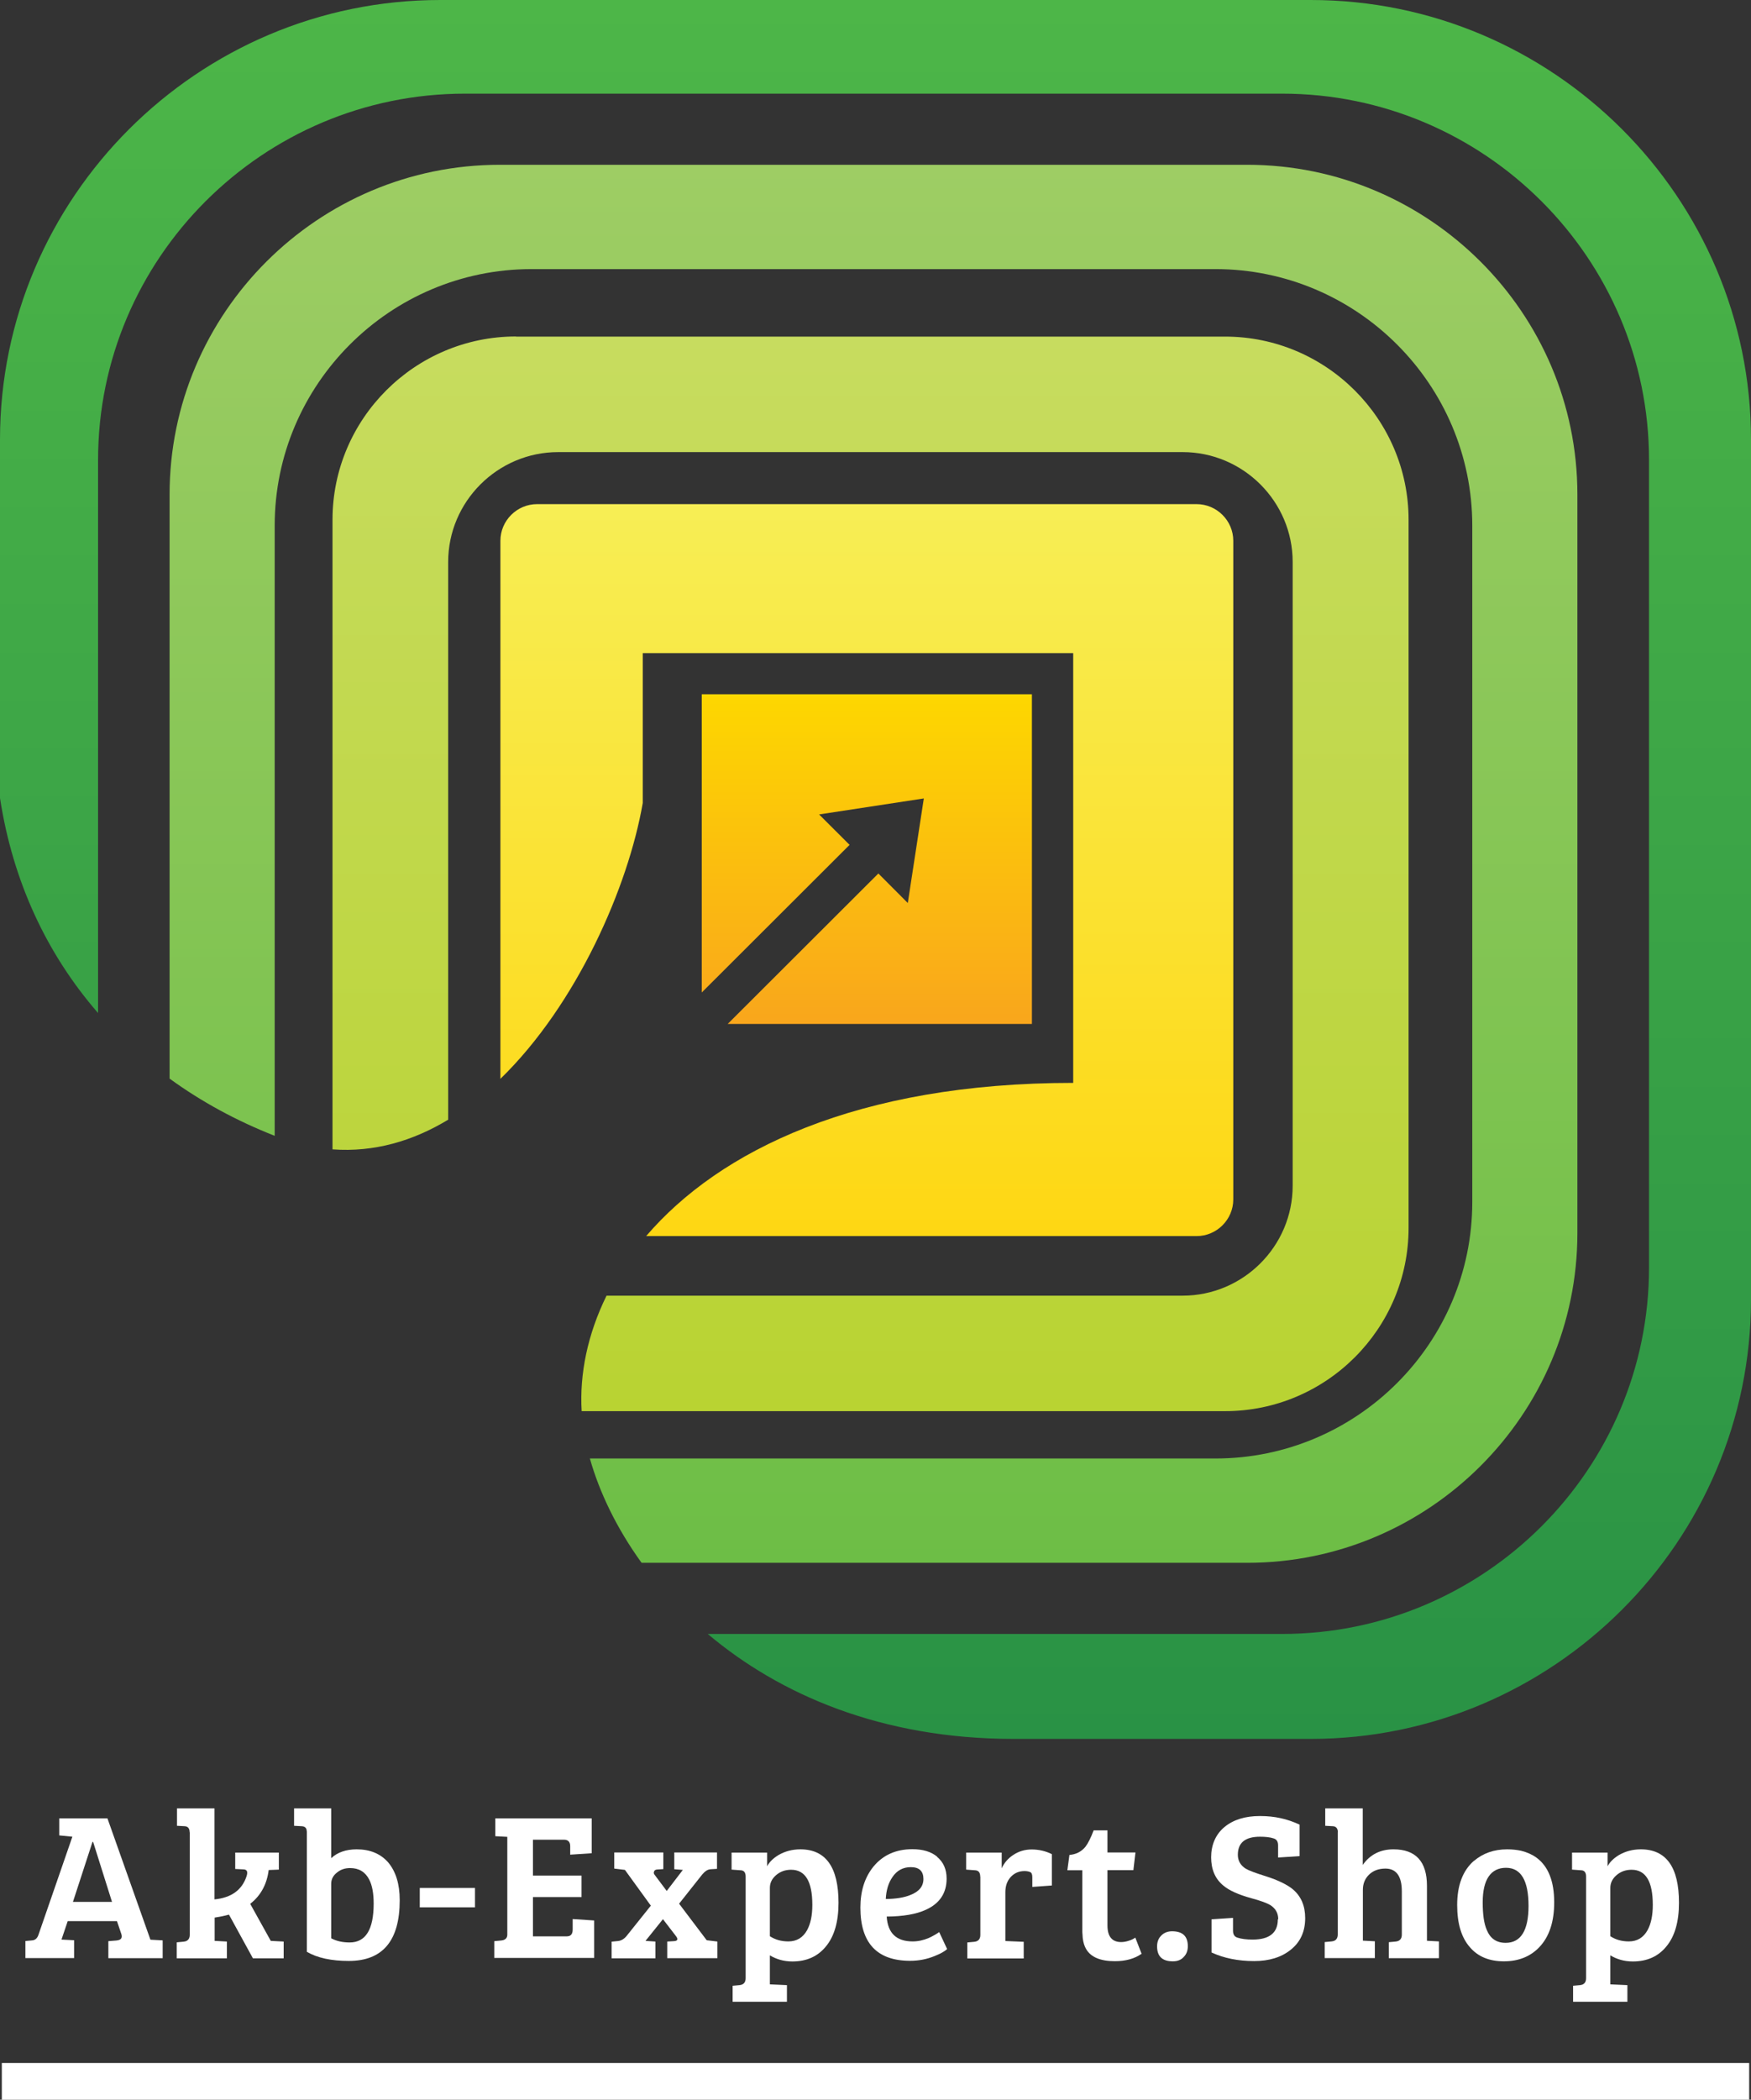 <svg width="146" height="175" viewBox="0 0 146 175" fill="none" xmlns="http://www.w3.org/2000/svg">
<rect x="0" y="0" width="146" height="175" fill="#333333" stroke="none"/>
<g clip-path="url(#clip0_994_46)">
<path fill-rule="evenodd" clip-rule="evenodd" d="M58.513 57.864H86.042V85.343H60.674L73.239 72.801L75.693 75.262L77.029 66.546L68.297 67.88L70.839 70.416L58.513 82.72V57.864Z" fill="url(#paint0_linear_994_46)"/>
<path fill-rule="evenodd" clip-rule="evenodd" d="M44.775 42.016H99.77C101.453 42.016 102.832 43.392 102.832 45.072V99.966C102.832 101.646 101.453 103.023 99.77 103.023H53.876C59.968 95.912 71.447 90.253 89.485 90.253V54.438H53.593V66.926C52.388 73.885 48.12 83.695 41.724 89.917V45.072C41.724 43.392 43.103 42.016 44.786 42.016H44.775Z" fill="url(#paint1_linear_994_46)"/>
<path fill-rule="evenodd" clip-rule="evenodd" d="M43.027 28.054H102.148C110.575 28.054 117.449 34.916 117.449 43.327V102.34C117.449 110.752 110.575 117.613 102.148 117.613H48.5C48.315 114.524 48.989 111.207 50.574 107.988H98.607C103.657 107.988 107.784 103.868 107.784 98.828V46.839C107.784 41.799 103.657 37.68 98.607 37.68H46.545C41.495 37.68 37.369 41.799 37.369 46.839V93.321C34.447 95.088 31.211 96.053 27.725 95.793V43.316C27.725 34.905 34.599 28.043 43.027 28.043V28.054Z" fill="url(#paint2_linear_994_46)"/>
<path fill-rule="evenodd" clip-rule="evenodd" d="M41.68 13.734H103.994C119.155 13.734 131.524 26.081 131.524 41.214V102.774C131.524 117.906 119.155 130.253 103.994 130.253H53.496C51.411 127.369 49.977 124.367 49.184 121.559H101.344C113.138 121.559 122.76 111.955 122.76 100.183V43.804C122.76 32.032 113.138 22.428 101.344 22.428H44.319C32.525 22.428 22.904 32.032 22.904 43.804V94.665C19.733 93.419 16.79 91.825 14.14 89.896V41.214C14.14 26.081 26.509 13.734 41.669 13.734H41.68Z" fill="url(#paint3_linear_994_46)"/>
<path fill-rule="evenodd" clip-rule="evenodd" d="M36.706 0H109.294C129.515 0 146 16.466 146 36.639V108.291C146 128.475 129.504 144.93 109.294 144.93H84.522C73.467 144.93 64.975 141.212 59.013 136.182H106.904C123.759 136.182 137.497 122.47 137.497 105.646V38.341C137.497 21.517 123.759 7.805 106.904 7.805H38.77C21.915 7.805 8.177 21.517 8.177 38.341V84.432C3.953 79.576 1.075 73.527 0 66.514V36.639C0 16.466 16.496 0 36.706 0Z" fill="url(#paint4_linear_994_46)"/>
<path fill-rule="evenodd" clip-rule="evenodd" d="M0.152 171.943H145.848V175H0.152V171.943Z" fill="white"/>
<path d="M6.049 153.082L4.941 152.973V151.553H8.959L12.543 161.667H12.565L13.564 161.721V163.206H9.035V161.786L9.698 161.732C10.089 161.699 10.219 161.526 10.121 161.201L9.752 160.117H5.647L5.126 161.656L6.179 161.71V163.195H2.118V161.775L2.693 161.721C2.943 161.699 3.117 161.537 3.215 161.233L6.038 153.071L6.049 153.082ZM6.071 158.512H9.339L7.765 153.515H7.711L6.082 158.512H6.071Z" fill="white"/>
<path d="M15.812 152.713C15.812 152.388 15.671 152.214 15.377 152.204L14.758 152.171V150.719H17.886V158.306C19.287 158.166 20.178 157.526 20.558 156.377C20.688 155.987 20.59 155.802 20.275 155.802L19.613 155.77V154.404H23.251V155.824L22.404 155.857C22.252 157.049 21.741 157.992 20.862 158.675L22.578 161.764L23.653 161.819V163.217H21.09L19.092 159.575C18.701 159.683 18.31 159.759 17.897 159.824V161.764H17.919L18.918 161.819V163.217H14.737V161.884L15.312 161.829C15.649 161.797 15.823 161.602 15.823 161.255V152.724L15.812 152.713Z" fill="white"/>
<path d="M25.575 152.626C25.575 152.355 25.423 152.214 25.14 152.204L24.521 152.171V150.719H27.616V154.87C28.138 154.382 28.855 154.133 29.745 154.133C30.842 154.133 31.722 154.491 32.362 155.217C33.003 155.976 33.329 157.027 33.329 158.372C33.329 161.743 31.917 163.434 29.083 163.434C27.627 163.434 26.465 163.184 25.586 162.675V152.615L25.575 152.626ZM27.616 161.548C28.062 161.786 28.572 161.894 29.159 161.894C30.494 161.894 31.157 160.81 31.157 158.653C31.157 157.808 31.037 157.147 30.788 156.659C30.462 156.019 29.93 155.694 29.191 155.694C28.768 155.694 28.409 155.813 28.105 156.063C27.779 156.312 27.616 156.626 27.616 157.006V161.548Z" fill="white"/>
<path d="M35.002 157.353H39.606V158.968H35.002V157.353Z" fill="white"/>
<path d="M41.213 163.206V161.786L41.789 161.732C42.125 161.699 42.299 161.537 42.299 161.244V153.092L41.3 153.038V151.553H49.336V154.458L47.544 154.578V153.873C47.544 153.515 47.371 153.331 47.034 153.331H44.438V156.323H48.489V158.111H44.438V161.385H47.262C47.588 161.385 47.751 161.201 47.751 160.821V159.943L49.542 160.063V163.184H41.202L41.213 163.206Z" fill="white"/>
<path d="M55.277 159.954L53.822 161.764L54.647 161.819V163.217H50.998V161.829L51.541 161.775C51.812 161.743 52.041 161.602 52.247 161.352L54.267 158.827L52.106 155.846L51.215 155.737V154.393H55.309V155.781L54.799 155.813C54.658 155.824 54.571 155.878 54.538 155.976C54.495 156.073 54.506 156.171 54.593 156.269L55.592 157.602L56.938 155.846L56.222 155.792V154.393H59.784V155.759L59.262 155.792C59.013 155.802 58.785 155.954 58.556 156.225L56.623 158.664L58.926 161.71L59.816 161.819V163.206H55.635V161.819L56.178 161.786C56.504 161.775 56.569 161.623 56.352 161.352L55.277 159.954Z" fill="white"/>
<path d="M62.173 156.399C62.173 156.052 62.021 155.878 61.739 155.878L61 155.824V154.404H63.965V155.542C64.149 155.195 64.464 154.881 64.91 154.61C65.453 154.296 66.061 154.133 66.734 154.133C68.852 154.133 69.916 155.618 69.916 158.588C69.916 160.16 69.568 161.385 68.862 162.23C68.178 163.065 67.255 163.477 66.072 163.477C65.366 163.477 64.747 163.304 64.193 162.968V165.385L65.615 165.45V166.837H61.087V165.504L61.663 165.45C61.999 165.417 62.173 165.222 62.173 164.875V156.399ZM65.963 155.835C65.474 155.835 65.051 155.987 64.703 156.29C64.367 156.583 64.193 156.93 64.193 157.342V161.374C64.638 161.667 65.148 161.808 65.735 161.808C66.43 161.808 66.951 161.493 67.299 160.865C67.592 160.323 67.733 159.629 67.733 158.762C67.733 156.811 67.147 155.835 65.963 155.835Z" fill="white"/>
<path d="M78.137 154.762C78.658 155.195 78.93 155.792 78.93 156.572C78.93 157.775 78.354 158.642 77.214 159.163C76.399 159.542 75.302 159.726 73.934 159.737C74.021 161.114 74.738 161.808 76.095 161.808C76.551 161.808 76.996 161.71 77.431 161.526C77.594 161.45 77.757 161.374 77.919 161.277C78.05 161.201 78.18 161.125 78.311 161.027L78.973 162.447C78.875 162.534 78.756 162.621 78.604 162.707C78.408 162.827 78.18 162.924 77.941 163.022C77.29 163.293 76.606 163.423 75.889 163.423C73.13 163.423 71.74 161.949 71.74 158.989C71.74 157.613 72.099 156.474 72.826 155.575C73.619 154.61 74.705 154.122 76.073 154.122C76.953 154.122 77.637 154.328 78.148 154.751L78.137 154.762ZM75.943 155.618C75.291 155.618 74.77 155.9 74.401 156.464C74.075 156.941 73.891 157.548 73.858 158.274C74.705 158.263 75.389 158.155 75.91 157.938C76.638 157.656 76.996 157.212 76.996 156.605C76.996 155.954 76.649 155.618 75.943 155.618Z" fill="white"/>
<path d="M81.731 156.399C81.731 156.063 81.59 155.889 81.297 155.878L80.559 155.824V154.404H83.523V155.716C83.73 155.26 84.055 154.881 84.49 154.599C84.946 154.296 85.456 154.144 86.021 154.144C86.618 154.144 87.183 154.274 87.704 154.534V157.147L86.075 157.266V156.464C86.075 156.225 86.021 156.084 85.902 156.03C85.771 155.976 85.619 155.943 85.424 155.943C84.957 155.943 84.566 156.117 84.262 156.453C83.969 156.778 83.827 157.201 83.827 157.71V161.775L85.359 161.84V163.228H80.656V161.894L81.232 161.84C81.569 161.808 81.742 161.613 81.742 161.266V156.409L81.731 156.399Z" fill="white"/>
<path d="M92.341 152.54V154.393H94.676L94.502 155.868H92.341V160.475C92.341 161.396 92.722 161.862 93.482 161.862C93.699 161.862 93.927 161.819 94.144 161.743C94.329 161.689 94.502 161.602 94.665 161.493L95.187 162.838C94.6 163.25 93.862 163.455 92.96 163.455C91.755 163.455 90.962 163.119 90.571 162.458C90.419 162.209 90.322 161.895 90.278 161.515C90.267 161.374 90.256 161.212 90.246 161.027V155.878H88.997L89.17 154.599C89.724 154.556 90.169 154.328 90.506 153.916C90.723 153.635 90.951 153.179 91.19 152.551H92.331L92.341 152.54Z" fill="white"/>
<path d="M96.816 161.331C97.055 161.082 97.359 160.962 97.728 160.962C98.608 160.962 99.042 161.374 99.042 162.209C99.042 162.567 98.933 162.87 98.705 163.098C98.488 163.347 98.184 163.466 97.793 163.466C96.913 163.466 96.479 163.054 96.479 162.22C96.479 161.862 96.588 161.558 96.816 161.331Z" fill="white"/>
<path d="M106.579 159.954C106.579 159.455 106.361 159.065 105.927 158.783C105.634 158.61 105.113 158.415 104.342 158.209C103.277 157.916 102.495 157.569 102.007 157.157C101.322 156.594 100.986 155.813 100.986 154.794C100.986 153.775 101.355 152.886 102.104 152.269C102.843 151.662 103.82 151.358 105.058 151.358C106.296 151.358 107.328 151.596 108.36 152.073V154.697L106.568 154.816V153.797C106.568 153.494 106.448 153.298 106.199 153.223C105.905 153.125 105.525 153.082 105.058 153.082C103.831 153.082 103.212 153.58 103.212 154.588C103.212 155.076 103.429 155.466 103.875 155.748C104.157 155.911 104.711 156.117 105.547 156.377C106.568 156.702 107.317 157.071 107.795 157.461C108.49 158.046 108.827 158.848 108.827 159.867C108.827 160.984 108.425 161.873 107.61 162.512C106.839 163.13 105.829 163.445 104.57 163.445C103.234 163.445 102.05 163.206 101.018 162.729V159.965L102.81 159.846V160.919C102.81 161.222 102.93 161.417 103.18 161.493C103.516 161.602 103.94 161.656 104.439 161.656C105.84 161.656 106.546 161.092 106.546 159.976L106.579 159.954Z" fill="white"/>
<path d="M111.552 152.713C111.552 152.388 111.4 152.214 111.118 152.204L110.499 152.171V150.719H113.627V155.434C114.235 154.567 115.093 154.133 116.19 154.133C118.047 154.133 118.981 155.152 118.981 157.179V161.754L119.98 161.808V163.206H115.799V161.873L116.374 161.819C116.711 161.786 116.885 161.591 116.885 161.244V157.634C116.885 156.377 116.428 155.737 115.516 155.737C114.93 155.737 114.463 155.922 114.115 156.279C113.8 156.605 113.638 157.017 113.638 157.504V161.743L114.637 161.797V163.195H110.456V161.862L111.031 161.808C111.368 161.775 111.542 161.58 111.542 161.233V152.702L111.552 152.713Z" fill="white"/>
<path d="M122.901 155.098C123.65 154.458 124.573 154.133 125.67 154.133C126.094 154.133 126.474 154.176 126.832 154.252C127.321 154.372 127.755 154.567 128.114 154.827C129.102 155.553 129.591 156.8 129.591 158.556C129.591 160.171 129.178 161.407 128.363 162.274C127.614 163.065 126.626 163.466 125.399 163.466C124.172 163.466 123.238 163.076 122.575 162.306C121.858 161.504 121.5 160.323 121.5 158.783C121.5 157.136 121.967 155.9 122.901 155.087V155.098ZM127.451 158.848C127.451 156.735 126.821 155.672 125.572 155.672C124.324 155.672 123.629 156.626 123.629 158.545C123.629 159.564 123.737 160.323 123.965 160.843C124.258 161.569 124.78 161.927 125.54 161.927C126.81 161.927 127.451 160.897 127.451 158.838V158.848Z" fill="white"/>
<path d="M132.251 156.399C132.251 156.052 132.099 155.878 131.817 155.878L131.079 155.824V154.404H134.043V155.542C134.228 155.195 134.543 154.881 134.988 154.61C135.531 154.296 136.139 154.133 136.813 154.133C138.93 154.133 139.995 155.618 139.995 158.588C139.995 160.16 139.647 161.385 138.941 162.23C138.257 163.065 137.334 163.477 136.15 163.477C135.444 163.477 134.825 163.304 134.271 162.968V165.385L135.694 165.45V166.837H131.165V165.504L131.741 165.45C132.078 165.417 132.251 165.222 132.251 164.875V156.399ZM136.042 155.835C135.553 155.835 135.129 155.987 134.782 156.29C134.445 156.583 134.271 156.93 134.271 157.342V161.374C134.717 161.667 135.227 161.808 135.814 161.808C136.509 161.808 137.03 161.493 137.377 160.865C137.671 160.323 137.812 159.629 137.812 158.762C137.812 156.811 137.225 155.835 136.042 155.835Z" fill="white"/>
</g>
<defs>
<linearGradient id="paint0_linear_994_46" x1="72.272" y1="57.864" x2="72.272" y2="85.343" gradientUnits="userSpaceOnUse">
<stop stop-color="#FDD700"/>
<stop offset="1" stop-color="#F9A61C"/>
</linearGradient>
<linearGradient id="paint1_linear_994_46" x1="72.272" y1="42.016" x2="72.272" y2="103.023" gradientUnits="userSpaceOnUse">
<stop stop-color="#F7EE55"/>
<stop offset="1" stop-color="#FED713"/>
</linearGradient>
<linearGradient id="paint2_linear_994_46" x1="72.576" y1="28.054" x2="72.576" y2="117.592" gradientUnits="userSpaceOnUse">
<stop stop-color="#C7DC5F"/>
<stop offset="1" stop-color="#B9D332"/>
</linearGradient>
<linearGradient id="paint3_linear_994_46" x1="72.826" y1="13.734" x2="72.826" y2="130.253" gradientUnits="userSpaceOnUse">
<stop stop-color="#9ECD64"/>
<stop offset="1" stop-color="#6DBE46"/>
</linearGradient>
<linearGradient id="paint4_linear_994_46" x1="73" y1="0" x2="73" y2="144.93" gradientUnits="userSpaceOnUse">
<stop stop-color="#4DB648"/>
<stop offset="1" stop-color="#299245"/>
</linearGradient>
<clipPath id="clip0_994_46">
<rect width="146" height="175" fill="white"/>
</clipPath>
</defs>
</svg>

